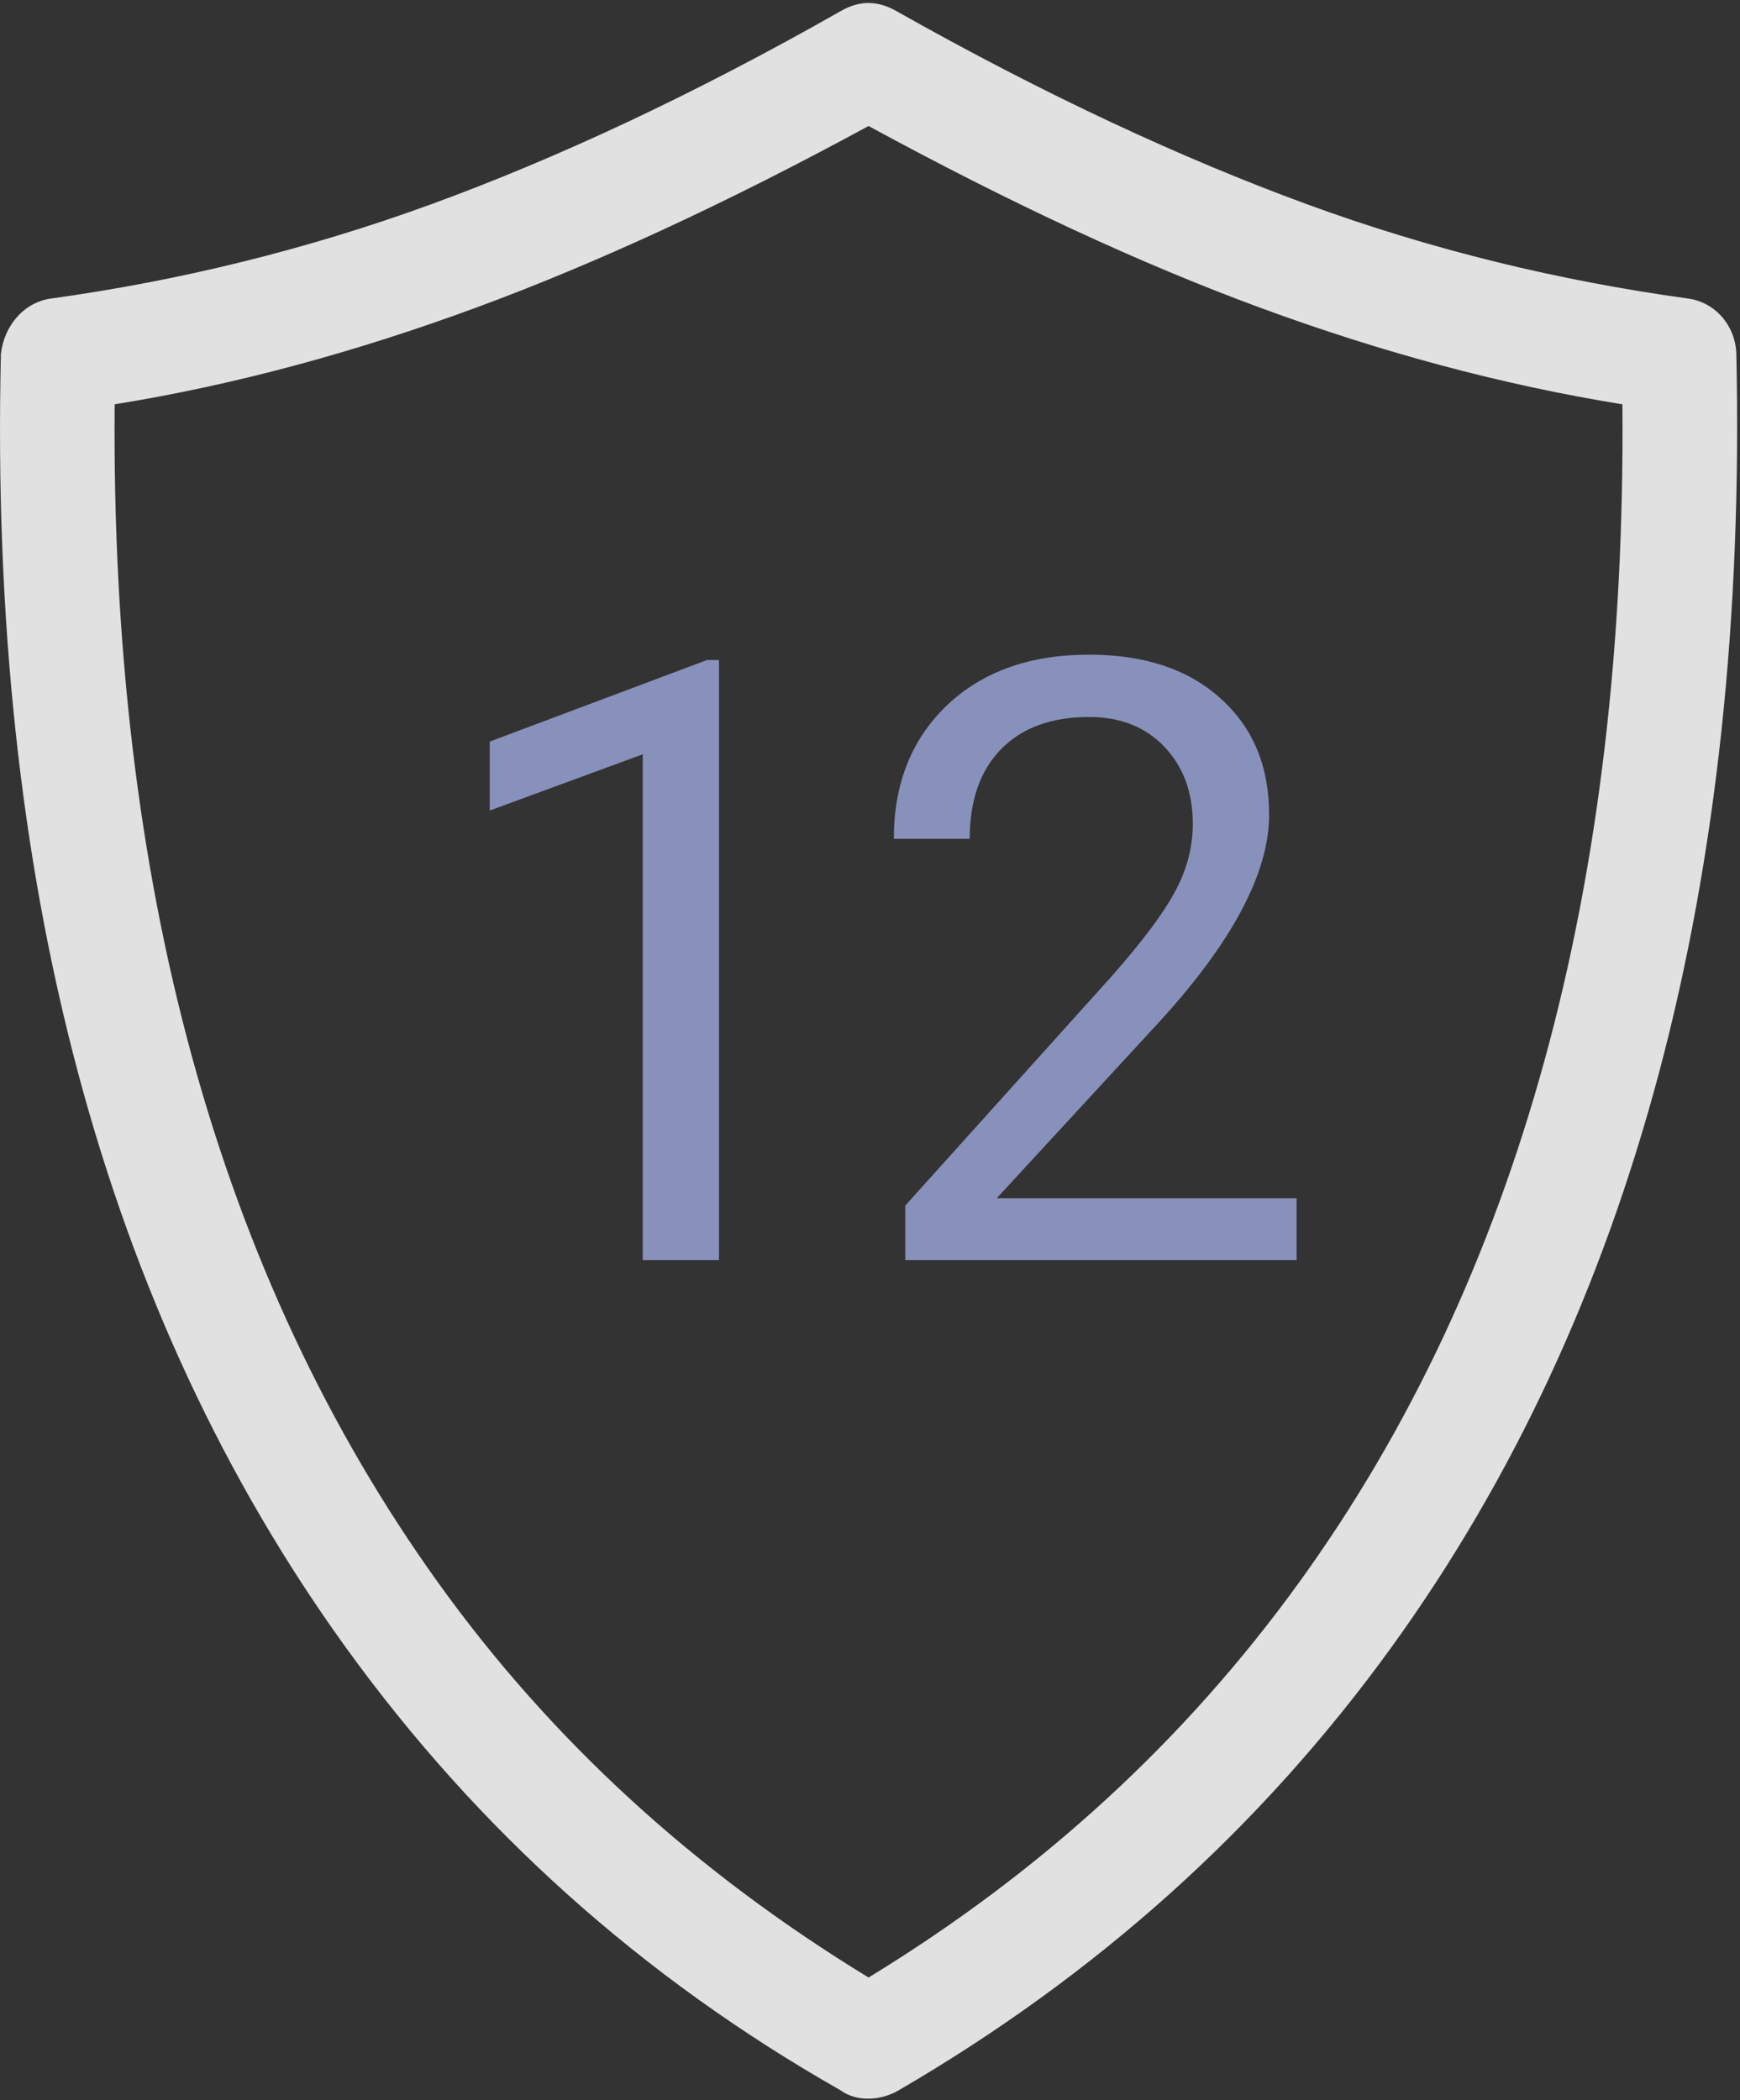<svg width="29" height="35" viewBox="0 0 29 35" version="1.1" xmlns="http://www.w3.org/2000/svg" xmlns:xlink="http://www.w3.org/1999/xlink" xmlns:figma="http://www.figma.com/figma/ns">
<rect x="0" y="0" width="29" height="35" fill="#333333" stroke="none"/>
<title>shild</title>
<desc>Created using Figma</desc>
<g id="Canvas" transform="translate(-18262 -6113)" figma:type="canvas">
<g id="shild" opacity="0.848" figma:type="frame">
<g id="security-badge" figma:type="frame">
<g id="Capa_1" figma:type="frame">
<g id="Shape" figma:type="vector-operation">
<use xlink:href="#path0_fill" transform="translate(18262 6113.05)" fill="#FFFFFF"/>
</g>
</g>
</g>
<g id="12" figma:type="text">
<use xlink:href="#path1_fill" transform="translate(18269 6121)" fill="#96A1D3"/>
</g>
</g>
</g>
<defs>
<path id="path0_fill" fill-rule="evenodd" d="M 28.134 4.925C 28.597 4.989 28.927 5.387 28.939 5.85C 29.132 14.629 27.228 21.815 23.195 27.396C 21.005 30.424 18.263 32.875 14.972 34.789C 14.673 34.963 14.271 34.977 14.015 34.789C 10.698 32.906 7.952 30.438 5.757 27.396C 1.73 21.812 -0.19 14.629 0.015 5.85C 0.066 5.387 0.39 4.989 0.851 4.925C 2.987 4.63 5.111 4.111 7.195 3.351C 9.282 2.588 11.558 1.53 14.015 0.133C 14.327 -0.045 14.624 -0.044 14.937 0.133C 17.411 1.53 19.702 2.591 21.775 3.351C 23.857 4.114 25.982 4.629 28.134 4.925ZM 14.476 32.906C 17.364 31.144 19.753 28.949 21.655 26.317C 25.308 21.265 27.109 14.714 27.04 6.688C 25.023 6.363 23.005 5.815 21.005 5.079C 19.005 4.343 16.835 3.333 14.476 2.05C 12.116 3.333 9.929 4.343 7.929 5.079C 5.929 5.815 3.929 6.363 1.911 6.688C 1.843 14.663 3.632 21.205 7.296 26.317C 9.189 28.957 11.587 31.144 14.476 32.906Z"/>
<path id="path1_fill" d="M 4.983 13L 3.712 13L 3.712 4.571L 1.162 5.508L 1.162 4.359L 4.785 2.999L 4.983 2.999L 4.983 13ZM 14.61 13L 8.088 13L 8.088 12.091L 11.534 8.263C 12.044 7.684 12.395 7.215 12.586 6.854C 12.783 6.49 12.88 6.114 12.88 5.727C 12.88 5.207 12.723 4.781 12.409 4.448C 12.094 4.116 11.675 3.949 11.151 3.949C 10.522 3.949 10.032 4.129 9.681 4.489C 9.335 4.845 9.162 5.341 9.162 5.979L 7.897 5.979C 7.897 5.063 8.191 4.323 8.779 3.758C 9.371 3.193 10.162 2.91 11.151 2.91C 12.076 2.91 12.808 3.154 13.345 3.642C 13.883 4.125 14.152 4.77 14.152 5.576C 14.152 6.556 13.528 7.723 12.279 9.076L 9.613 11.968L 14.61 11.968L 14.61 13Z"/>
</defs>
</svg>
